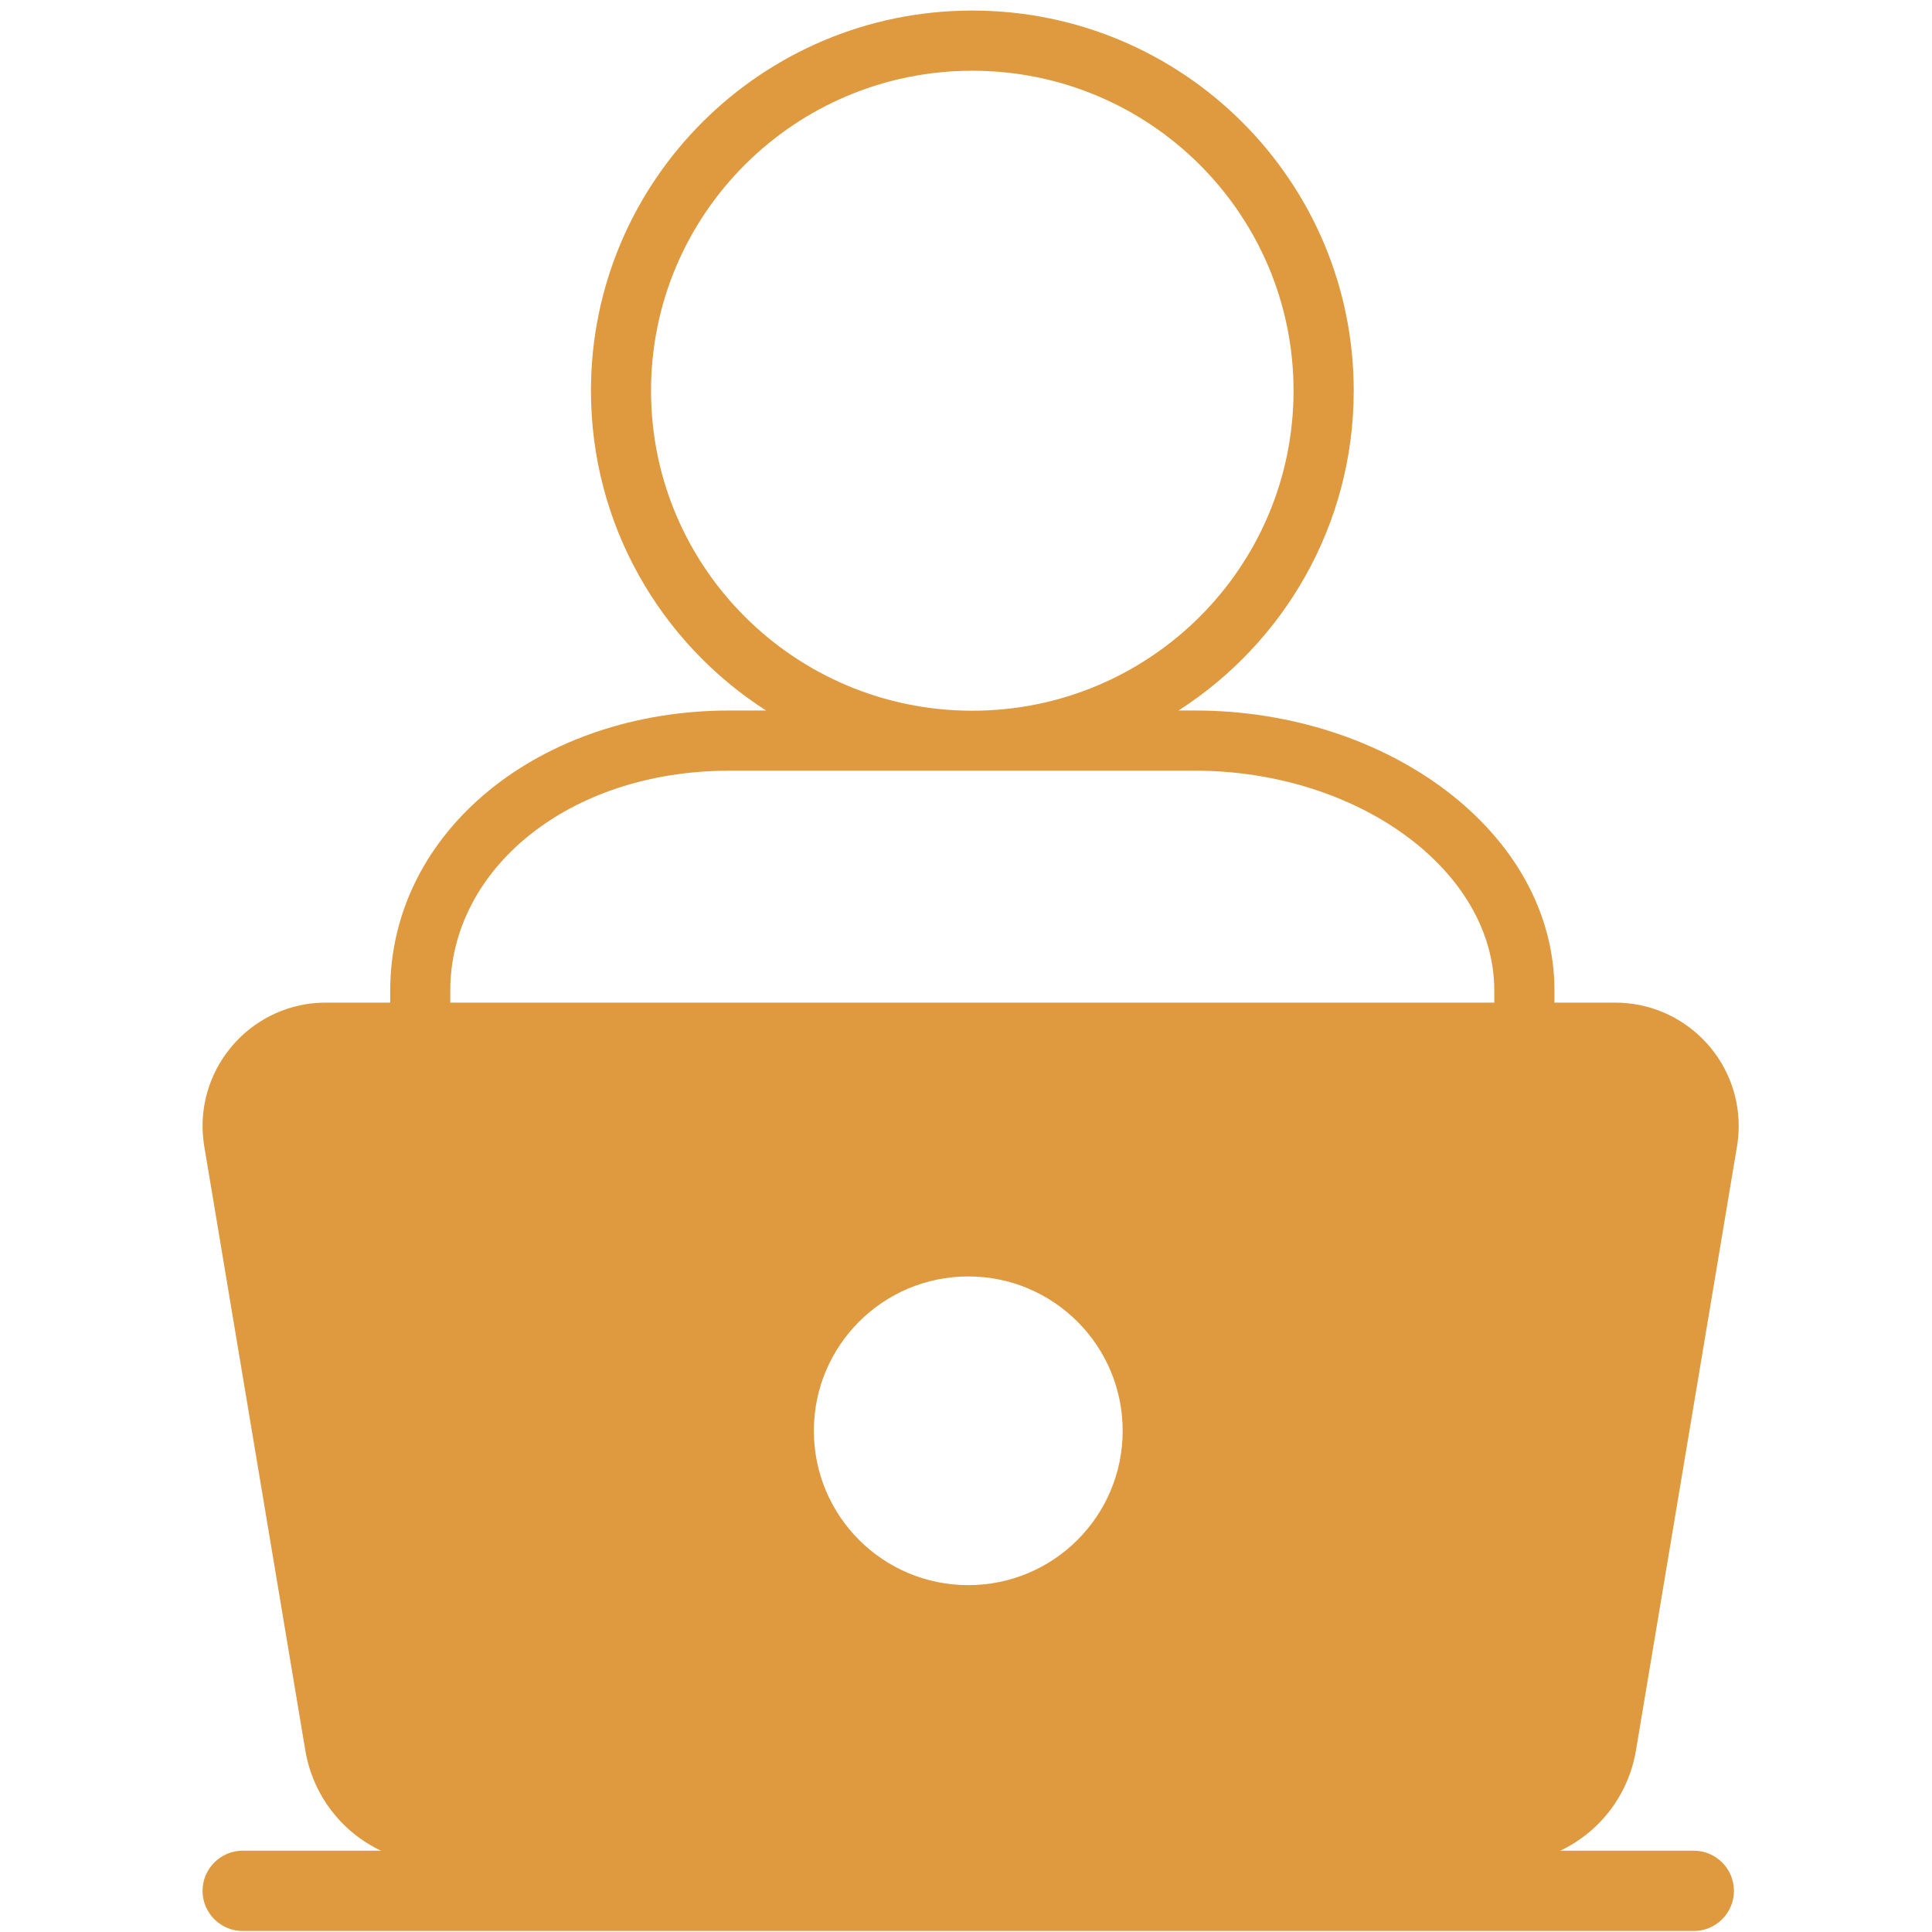 <svg xmlns="http://www.w3.org/2000/svg" xmlns:xlink="http://www.w3.org/1999/xlink" width="100" zoomAndPan="magnify" viewBox="0 0 75 75" height="100" preserveAspectRatio="xMidYMid meet" version="1.0"><defs><clipPath id="f05f97405e"><path d="M 7.5 0.352 L 67.5 0.352 L 67.5 75 L 7.5 75 Z M 7.5 0.352 " clip-rule="nonzero"/></clipPath></defs><g clip-path="url(#f05f97405e)"><path fill="#df9a3f" d="M 58.008 38.922 L 58.008 38.457 C 58.008 33.742 52.645 29.918 46.391 29.918 L 28.32 29.918 C 22.066 29.918 17.48 33.742 17.48 38.457 L 17.48 38.922 Z M 60.57 71.844 L 65.754 71.844 C 66.613 71.844 67.312 72.543 67.312 73.402 C 67.312 74.262 66.613 74.961 65.754 74.961 L 9.422 74.961 C 8.562 74.961 7.863 74.262 7.863 73.402 C 7.863 72.543 8.562 71.844 9.422 71.844 L 14.789 71.844 C 13.273 71.125 12.145 69.699 11.852 67.949 L 7.93 44.504 C 7.492 41.895 9.258 39.422 11.867 38.984 C 12.129 38.941 12.395 38.922 12.66 38.922 L 15.148 38.922 L 15.148 38.457 C 15.148 32.25 20.969 27.582 28.32 27.582 L 29.738 27.582 C 25.648 24.957 22.941 20.379 22.941 15.168 C 22.941 7.016 29.57 0.41 37.746 0.41 C 45.918 0.41 52.551 7.016 52.551 15.168 C 52.551 20.379 49.84 24.957 45.75 27.582 L 46.391 27.582 C 53.859 27.582 60.344 32.305 60.344 38.457 L 60.344 38.922 L 62.699 38.922 C 65.348 38.922 67.496 41.066 67.496 43.715 C 67.496 43.98 67.473 44.246 67.43 44.504 L 63.508 67.949 C 63.215 69.699 62.086 71.125 60.57 71.844 Z M 37.746 27.59 C 44.633 27.59 50.215 22.027 50.215 15.168 C 50.215 8.309 44.633 2.746 37.746 2.746 C 30.859 2.746 25.273 8.309 25.273 15.168 C 25.273 22.027 30.859 27.59 37.746 27.59 Z M 37.59 61.535 C 40.898 61.535 43.582 58.855 43.582 55.543 C 43.582 52.234 40.898 49.551 37.59 49.551 C 34.277 49.551 31.594 52.234 31.594 55.543 C 31.594 58.855 34.277 61.535 37.59 61.535 Z M 37.59 61.535 " fill-opacity="1" fill-rule="nonzero"/></g></svg>